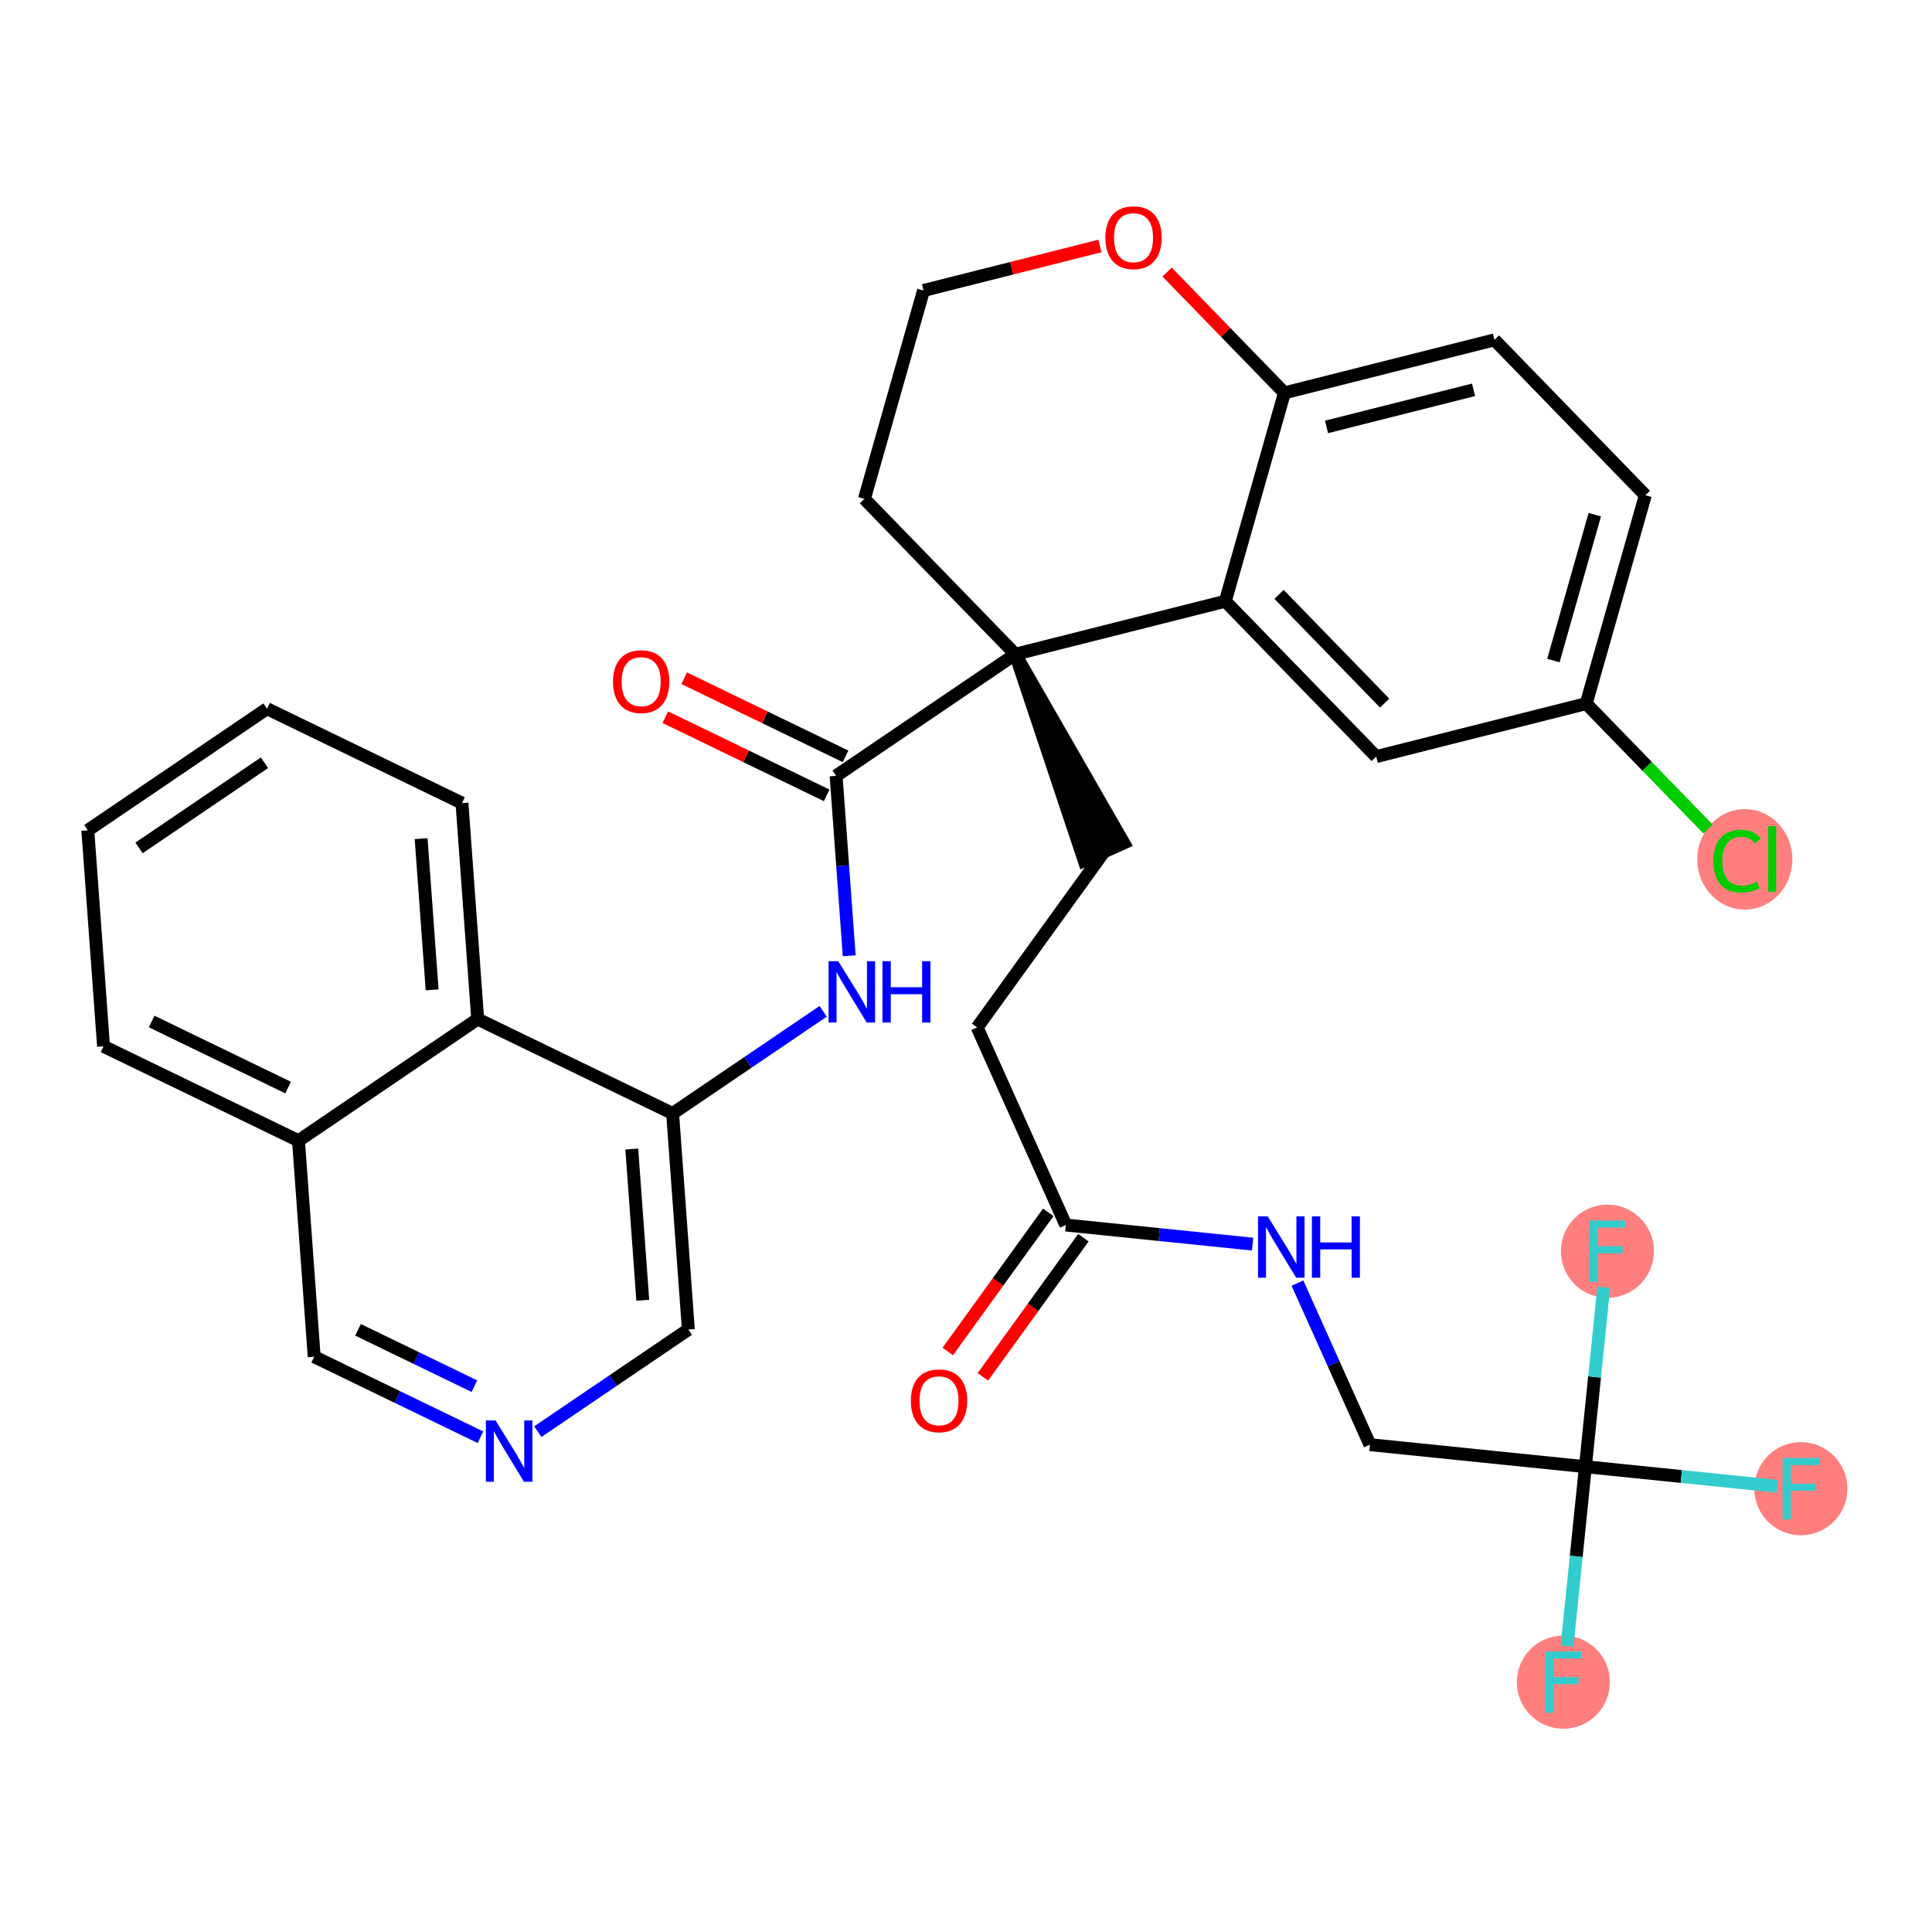 <?xml version='1.0' encoding='iso-8859-1'?>
<svg version='1.1' baseProfile='full'
              xmlns='http://www.w3.org/2000/svg'
                      xmlns:rdkit='http://www.rdkit.org/xml'
                      xmlns:xlink='http://www.w3.org/1999/xlink'
                  xml:space='preserve'
width='300px' height='300px' viewBox='0 0 300 300'>
<!-- END OF HEADER -->
<rect style='opacity:1.0;fill:#FFFFFF;stroke:none' width='300' height='300' x='0' y='0'> </rect>
<rect style='opacity:1.0;fill:#FFFFFF;stroke:none' width='300' height='300' x='0' y='0'> </rect>
<ellipse cx='270.935' cy='133.442' rx='6.887' ry='7.305'  style='fill:#FF7F7F;fill-rule:evenodd;stroke:#FF7F7F;stroke-width:1.0px;stroke-linecap:butt;stroke-linejoin:miter;stroke-opacity:1' />
<ellipse cx='279.637' cy='231.166' rx='6.726' ry='6.735'  style='fill:#FF7F7F;fill-rule:evenodd;stroke:#FF7F7F;stroke-width:1.0px;stroke-linecap:butt;stroke-linejoin:miter;stroke-opacity:1' />
<ellipse cx='242.76' cy='261.203' rx='6.726' ry='6.735'  style='fill:#FF7F7F;fill-rule:evenodd;stroke:#FF7F7F;stroke-width:1.0px;stroke-linecap:butt;stroke-linejoin:miter;stroke-opacity:1' />
<ellipse cx='249.601' cy='194.289' rx='6.726' ry='6.735'  style='fill:#FF7F7F;fill-rule:evenodd;stroke:#FF7F7F;stroke-width:1.0px;stroke-linecap:butt;stroke-linejoin:miter;stroke-opacity:1' />
<path class='bond-0 atom-0 atom-1' d='M 152.622,213.798 L 160.425,202.994' style='fill:none;fill-rule:evenodd;stroke:#FF0000;stroke-width:2.0px;stroke-linecap:butt;stroke-linejoin:miter;stroke-opacity:1' />
<path class='bond-0 atom-0 atom-1' d='M 160.425,202.994 L 168.227,192.19' style='fill:none;fill-rule:evenodd;stroke:#000000;stroke-width:2.0px;stroke-linecap:butt;stroke-linejoin:miter;stroke-opacity:1' />
<path class='bond-0 atom-0 atom-1' d='M 147.169,209.859 L 154.972,199.056' style='fill:none;fill-rule:evenodd;stroke:#FF0000;stroke-width:2.0px;stroke-linecap:butt;stroke-linejoin:miter;stroke-opacity:1' />
<path class='bond-0 atom-0 atom-1' d='M 154.972,199.056 L 162.774,188.252' style='fill:none;fill-rule:evenodd;stroke:#000000;stroke-width:2.0px;stroke-linecap:butt;stroke-linejoin:miter;stroke-opacity:1' />
<path class='bond-1 atom-1 atom-2' d='M 165.501,190.221 L 151.734,159.536' style='fill:none;fill-rule:evenodd;stroke:#000000;stroke-width:2.0px;stroke-linecap:butt;stroke-linejoin:miter;stroke-opacity:1' />
<path class='bond-27 atom-1 atom-28' d='M 165.501,190.221 L 180.003,191.703' style='fill:none;fill-rule:evenodd;stroke:#000000;stroke-width:2.0px;stroke-linecap:butt;stroke-linejoin:miter;stroke-opacity:1' />
<path class='bond-27 atom-1 atom-28' d='M 180.003,191.703 L 194.505,193.186' style='fill:none;fill-rule:evenodd;stroke:#0000FF;stroke-width:2.0px;stroke-linecap:butt;stroke-linejoin:miter;stroke-opacity:1' />
<path class='bond-2 atom-2 atom-3' d='M 151.734,159.536 L 171.425,132.272' style='fill:none;fill-rule:evenodd;stroke:#000000;stroke-width:2.0px;stroke-linecap:butt;stroke-linejoin:miter;stroke-opacity:1' />
<path class='bond-3 atom-4 atom-3' d='M 157.658,101.588 L 168.356,133.649 L 174.493,130.896 Z' style='fill:#000000;fill-rule:evenodd;fill-opacity:1;stroke:#000000;stroke-width:2.0px;stroke-linecap:butt;stroke-linejoin:miter;stroke-opacity:1;' />
<path class='bond-4 atom-4 atom-5' d='M 157.658,101.588 L 129.831,120.473' style='fill:none;fill-rule:evenodd;stroke:#000000;stroke-width:2.0px;stroke-linecap:butt;stroke-linejoin:miter;stroke-opacity:1' />
<path class='bond-17 atom-4 atom-18' d='M 157.658,101.588 L 134.228,77.462' style='fill:none;fill-rule:evenodd;stroke:#000000;stroke-width:2.0px;stroke-linecap:butt;stroke-linejoin:miter;stroke-opacity:1' />
<path class='bond-33 atom-27 atom-4' d='M 190.267,93.359 L 157.658,101.588' style='fill:none;fill-rule:evenodd;stroke:#000000;stroke-width:2.0px;stroke-linecap:butt;stroke-linejoin:miter;stroke-opacity:1' />
<path class='bond-5 atom-5 atom-6' d='M 131.296,117.446 L 118.768,111.38' style='fill:none;fill-rule:evenodd;stroke:#000000;stroke-width:2.0px;stroke-linecap:butt;stroke-linejoin:miter;stroke-opacity:1' />
<path class='bond-5 atom-5 atom-6' d='M 118.768,111.38 L 106.24,105.314' style='fill:none;fill-rule:evenodd;stroke:#FF0000;stroke-width:2.0px;stroke-linecap:butt;stroke-linejoin:miter;stroke-opacity:1' />
<path class='bond-5 atom-5 atom-6' d='M 128.365,123.5 L 115.837,117.434' style='fill:none;fill-rule:evenodd;stroke:#000000;stroke-width:2.0px;stroke-linecap:butt;stroke-linejoin:miter;stroke-opacity:1' />
<path class='bond-5 atom-5 atom-6' d='M 115.837,117.434 L 103.308,111.367' style='fill:none;fill-rule:evenodd;stroke:#FF0000;stroke-width:2.0px;stroke-linecap:butt;stroke-linejoin:miter;stroke-opacity:1' />
<path class='bond-6 atom-5 atom-7' d='M 129.831,120.473 L 130.847,134.443' style='fill:none;fill-rule:evenodd;stroke:#000000;stroke-width:2.0px;stroke-linecap:butt;stroke-linejoin:miter;stroke-opacity:1' />
<path class='bond-6 atom-5 atom-7' d='M 130.847,134.443 L 131.864,148.413' style='fill:none;fill-rule:evenodd;stroke:#0000FF;stroke-width:2.0px;stroke-linecap:butt;stroke-linejoin:miter;stroke-opacity:1' />
<path class='bond-7 atom-7 atom-8' d='M 127.819,157.037 L 116.132,164.969' style='fill:none;fill-rule:evenodd;stroke:#0000FF;stroke-width:2.0px;stroke-linecap:butt;stroke-linejoin:miter;stroke-opacity:1' />
<path class='bond-7 atom-7 atom-8' d='M 116.132,164.969 L 104.444,172.901' style='fill:none;fill-rule:evenodd;stroke:#000000;stroke-width:2.0px;stroke-linecap:butt;stroke-linejoin:miter;stroke-opacity:1' />
<path class='bond-8 atom-8 atom-9' d='M 104.444,172.901 L 106.886,206.444' style='fill:none;fill-rule:evenodd;stroke:#000000;stroke-width:2.0px;stroke-linecap:butt;stroke-linejoin:miter;stroke-opacity:1' />
<path class='bond-8 atom-8 atom-9' d='M 98.102,178.421 L 99.811,201.9' style='fill:none;fill-rule:evenodd;stroke:#000000;stroke-width:2.0px;stroke-linecap:butt;stroke-linejoin:miter;stroke-opacity:1' />
<path class='bond-34 atom-17 atom-8' d='M 74.175,158.244 L 104.444,172.901' style='fill:none;fill-rule:evenodd;stroke:#000000;stroke-width:2.0px;stroke-linecap:butt;stroke-linejoin:miter;stroke-opacity:1' />
<path class='bond-9 atom-9 atom-10' d='M 106.886,206.444 L 95.198,214.375' style='fill:none;fill-rule:evenodd;stroke:#000000;stroke-width:2.0px;stroke-linecap:butt;stroke-linejoin:miter;stroke-opacity:1' />
<path class='bond-9 atom-9 atom-10' d='M 95.198,214.375 L 83.511,222.307' style='fill:none;fill-rule:evenodd;stroke:#0000FF;stroke-width:2.0px;stroke-linecap:butt;stroke-linejoin:miter;stroke-opacity:1' />
<path class='bond-10 atom-10 atom-11' d='M 74.605,223.173 L 61.697,216.923' style='fill:none;fill-rule:evenodd;stroke:#0000FF;stroke-width:2.0px;stroke-linecap:butt;stroke-linejoin:miter;stroke-opacity:1' />
<path class='bond-10 atom-10 atom-11' d='M 61.697,216.923 L 48.788,210.672' style='fill:none;fill-rule:evenodd;stroke:#000000;stroke-width:2.0px;stroke-linecap:butt;stroke-linejoin:miter;stroke-opacity:1' />
<path class='bond-10 atom-10 atom-11' d='M 73.664,215.244 L 64.628,210.869' style='fill:none;fill-rule:evenodd;stroke:#0000FF;stroke-width:2.0px;stroke-linecap:butt;stroke-linejoin:miter;stroke-opacity:1' />
<path class='bond-10 atom-10 atom-11' d='M 64.628,210.869 L 55.592,206.493' style='fill:none;fill-rule:evenodd;stroke:#000000;stroke-width:2.0px;stroke-linecap:butt;stroke-linejoin:miter;stroke-opacity:1' />
<path class='bond-11 atom-11 atom-12' d='M 48.788,210.672 L 46.347,177.13' style='fill:none;fill-rule:evenodd;stroke:#000000;stroke-width:2.0px;stroke-linecap:butt;stroke-linejoin:miter;stroke-opacity:1' />
<path class='bond-12 atom-12 atom-13' d='M 46.347,177.13 L 16.078,162.473' style='fill:none;fill-rule:evenodd;stroke:#000000;stroke-width:2.0px;stroke-linecap:butt;stroke-linejoin:miter;stroke-opacity:1' />
<path class='bond-12 atom-12 atom-13' d='M 44.738,168.877 L 23.55,158.618' style='fill:none;fill-rule:evenodd;stroke:#000000;stroke-width:2.0px;stroke-linecap:butt;stroke-linejoin:miter;stroke-opacity:1' />
<path class='bond-36 atom-17 atom-12' d='M 74.175,158.244 L 46.347,177.13' style='fill:none;fill-rule:evenodd;stroke:#000000;stroke-width:2.0px;stroke-linecap:butt;stroke-linejoin:miter;stroke-opacity:1' />
<path class='bond-13 atom-13 atom-14' d='M 16.078,162.473 L 13.636,128.931' style='fill:none;fill-rule:evenodd;stroke:#000000;stroke-width:2.0px;stroke-linecap:butt;stroke-linejoin:miter;stroke-opacity:1' />
<path class='bond-14 atom-14 atom-15' d='M 13.636,128.931 L 41.464,110.045' style='fill:none;fill-rule:evenodd;stroke:#000000;stroke-width:2.0px;stroke-linecap:butt;stroke-linejoin:miter;stroke-opacity:1' />
<path class='bond-14 atom-14 atom-15' d='M 21.588,131.663 L 41.067,118.443' style='fill:none;fill-rule:evenodd;stroke:#000000;stroke-width:2.0px;stroke-linecap:butt;stroke-linejoin:miter;stroke-opacity:1' />
<path class='bond-15 atom-15 atom-16' d='M 41.464,110.045 L 71.734,124.702' style='fill:none;fill-rule:evenodd;stroke:#000000;stroke-width:2.0px;stroke-linecap:butt;stroke-linejoin:miter;stroke-opacity:1' />
<path class='bond-16 atom-16 atom-17' d='M 71.734,124.702 L 74.175,158.244' style='fill:none;fill-rule:evenodd;stroke:#000000;stroke-width:2.0px;stroke-linecap:butt;stroke-linejoin:miter;stroke-opacity:1' />
<path class='bond-16 atom-16 atom-17' d='M 65.391,130.222 L 67.1,153.701' style='fill:none;fill-rule:evenodd;stroke:#000000;stroke-width:2.0px;stroke-linecap:butt;stroke-linejoin:miter;stroke-opacity:1' />
<path class='bond-18 atom-18 atom-19' d='M 134.228,77.462 L 143.406,45.108' style='fill:none;fill-rule:evenodd;stroke:#000000;stroke-width:2.0px;stroke-linecap:butt;stroke-linejoin:miter;stroke-opacity:1' />
<path class='bond-19 atom-19 atom-20' d='M 143.406,45.108 L 157.104,41.651' style='fill:none;fill-rule:evenodd;stroke:#000000;stroke-width:2.0px;stroke-linecap:butt;stroke-linejoin:miter;stroke-opacity:1' />
<path class='bond-19 atom-19 atom-20' d='M 157.104,41.651 L 170.802,38.194' style='fill:none;fill-rule:evenodd;stroke:#FF0000;stroke-width:2.0px;stroke-linecap:butt;stroke-linejoin:miter;stroke-opacity:1' />
<path class='bond-20 atom-20 atom-21' d='M 181.227,42.246 L 190.336,51.625' style='fill:none;fill-rule:evenodd;stroke:#FF0000;stroke-width:2.0px;stroke-linecap:butt;stroke-linejoin:miter;stroke-opacity:1' />
<path class='bond-20 atom-20 atom-21' d='M 190.336,51.625 L 199.445,61.004' style='fill:none;fill-rule:evenodd;stroke:#000000;stroke-width:2.0px;stroke-linecap:butt;stroke-linejoin:miter;stroke-opacity:1' />
<path class='bond-21 atom-21 atom-22' d='M 199.445,61.004 L 232.054,52.775' style='fill:none;fill-rule:evenodd;stroke:#000000;stroke-width:2.0px;stroke-linecap:butt;stroke-linejoin:miter;stroke-opacity:1' />
<path class='bond-21 atom-21 atom-22' d='M 205.982,66.292 L 228.809,60.531' style='fill:none;fill-rule:evenodd;stroke:#000000;stroke-width:2.0px;stroke-linecap:butt;stroke-linejoin:miter;stroke-opacity:1' />
<path class='bond-35 atom-27 atom-21' d='M 190.267,93.359 L 199.445,61.004' style='fill:none;fill-rule:evenodd;stroke:#000000;stroke-width:2.0px;stroke-linecap:butt;stroke-linejoin:miter;stroke-opacity:1' />
<path class='bond-22 atom-22 atom-23' d='M 232.054,52.775 L 255.485,76.901' style='fill:none;fill-rule:evenodd;stroke:#000000;stroke-width:2.0px;stroke-linecap:butt;stroke-linejoin:miter;stroke-opacity:1' />
<path class='bond-23 atom-23 atom-24' d='M 255.485,76.901 L 246.307,109.255' style='fill:none;fill-rule:evenodd;stroke:#000000;stroke-width:2.0px;stroke-linecap:butt;stroke-linejoin:miter;stroke-opacity:1' />
<path class='bond-23 atom-23 atom-24' d='M 247.637,79.918 L 241.213,102.567' style='fill:none;fill-rule:evenodd;stroke:#000000;stroke-width:2.0px;stroke-linecap:butt;stroke-linejoin:miter;stroke-opacity:1' />
<path class='bond-24 atom-24 atom-25' d='M 246.307,109.255 L 255.766,118.995' style='fill:none;fill-rule:evenodd;stroke:#000000;stroke-width:2.0px;stroke-linecap:butt;stroke-linejoin:miter;stroke-opacity:1' />
<path class='bond-24 atom-24 atom-25' d='M 255.766,118.995 L 265.225,128.734' style='fill:none;fill-rule:evenodd;stroke:#00CC00;stroke-width:2.0px;stroke-linecap:butt;stroke-linejoin:miter;stroke-opacity:1' />
<path class='bond-25 atom-24 atom-26' d='M 246.307,109.255 L 213.698,117.484' style='fill:none;fill-rule:evenodd;stroke:#000000;stroke-width:2.0px;stroke-linecap:butt;stroke-linejoin:miter;stroke-opacity:1' />
<path class='bond-26 atom-26 atom-27' d='M 213.698,117.484 L 190.267,93.359' style='fill:none;fill-rule:evenodd;stroke:#000000;stroke-width:2.0px;stroke-linecap:butt;stroke-linejoin:miter;stroke-opacity:1' />
<path class='bond-26 atom-26 atom-27' d='M 215.009,109.179 L 198.607,92.291' style='fill:none;fill-rule:evenodd;stroke:#000000;stroke-width:2.0px;stroke-linecap:butt;stroke-linejoin:miter;stroke-opacity:1' />
<path class='bond-28 atom-28 atom-29' d='M 201.471,199.244 L 207.098,211.785' style='fill:none;fill-rule:evenodd;stroke:#0000FF;stroke-width:2.0px;stroke-linecap:butt;stroke-linejoin:miter;stroke-opacity:1' />
<path class='bond-28 atom-28 atom-29' d='M 207.098,211.785 L 212.724,224.326' style='fill:none;fill-rule:evenodd;stroke:#000000;stroke-width:2.0px;stroke-linecap:butt;stroke-linejoin:miter;stroke-opacity:1' />
<path class='bond-29 atom-29 atom-30' d='M 212.724,224.326 L 246.181,227.746' style='fill:none;fill-rule:evenodd;stroke:#000000;stroke-width:2.0px;stroke-linecap:butt;stroke-linejoin:miter;stroke-opacity:1' />
<path class='bond-30 atom-30 atom-31' d='M 246.181,227.746 L 261.073,229.268' style='fill:none;fill-rule:evenodd;stroke:#000000;stroke-width:2.0px;stroke-linecap:butt;stroke-linejoin:miter;stroke-opacity:1' />
<path class='bond-30 atom-30 atom-31' d='M 261.073,229.268 L 275.965,230.791' style='fill:none;fill-rule:evenodd;stroke:#33CCCC;stroke-width:2.0px;stroke-linecap:butt;stroke-linejoin:miter;stroke-opacity:1' />
<path class='bond-31 atom-30 atom-32' d='M 246.181,227.746 L 244.757,241.673' style='fill:none;fill-rule:evenodd;stroke:#000000;stroke-width:2.0px;stroke-linecap:butt;stroke-linejoin:miter;stroke-opacity:1' />
<path class='bond-31 atom-30 atom-32' d='M 244.757,241.673 L 243.333,255.6' style='fill:none;fill-rule:evenodd;stroke:#33CCCC;stroke-width:2.0px;stroke-linecap:butt;stroke-linejoin:miter;stroke-opacity:1' />
<path class='bond-32 atom-30 atom-33' d='M 246.181,227.746 L 247.604,213.819' style='fill:none;fill-rule:evenodd;stroke:#000000;stroke-width:2.0px;stroke-linecap:butt;stroke-linejoin:miter;stroke-opacity:1' />
<path class='bond-32 atom-30 atom-33' d='M 247.604,213.819 L 249.028,199.892' style='fill:none;fill-rule:evenodd;stroke:#33CCCC;stroke-width:2.0px;stroke-linecap:butt;stroke-linejoin:miter;stroke-opacity:1' />
<path  class='atom-0' d='M 141.438 217.512
Q 141.438 215.225, 142.568 213.947
Q 143.698 212.669, 145.81 212.669
Q 147.922 212.669, 149.052 213.947
Q 150.182 215.225, 150.182 217.512
Q 150.182 219.826, 149.039 221.144
Q 147.896 222.449, 145.81 222.449
Q 143.712 222.449, 142.568 221.144
Q 141.438 219.839, 141.438 217.512
M 145.81 221.373
Q 147.263 221.373, 148.044 220.404
Q 148.837 219.422, 148.837 217.512
Q 148.837 215.642, 148.044 214.701
Q 147.263 213.745, 145.81 213.745
Q 144.358 213.745, 143.564 214.687
Q 142.784 215.629, 142.784 217.512
Q 142.784 219.436, 143.564 220.404
Q 144.358 221.373, 145.81 221.373
' fill='#FF0000'/>
<path  class='atom-6' d='M 95.189 105.843
Q 95.189 103.556, 96.319 102.278
Q 97.449 101, 99.561 101
Q 101.673 101, 102.803 102.278
Q 103.933 103.556, 103.933 105.843
Q 103.933 108.157, 102.79 109.475
Q 101.646 110.78, 99.561 110.78
Q 97.463 110.78, 96.319 109.475
Q 95.189 108.171, 95.189 105.843
M 99.561 109.704
Q 101.014 109.704, 101.794 108.736
Q 102.588 107.754, 102.588 105.843
Q 102.588 103.973, 101.794 103.032
Q 101.014 102.077, 99.561 102.077
Q 98.108 102.077, 97.315 103.018
Q 96.534 103.96, 96.534 105.843
Q 96.534 107.767, 97.315 108.736
Q 98.108 109.704, 99.561 109.704
' fill='#FF0000'/>
<path  class='atom-7' d='M 130.167 149.253
L 133.288 154.298
Q 133.597 154.796, 134.095 155.697
Q 134.593 156.598, 134.619 156.652
L 134.619 149.253
L 135.884 149.253
L 135.884 158.778
L 134.579 158.778
L 131.229 153.262
Q 130.839 152.617, 130.422 151.877
Q 130.019 151.137, 129.898 150.908
L 129.898 158.778
L 128.66 158.778
L 128.66 149.253
L 130.167 149.253
' fill='#0000FF'/>
<path  class='atom-7' d='M 137.027 149.253
L 138.319 149.253
L 138.319 153.303
L 143.189 153.303
L 143.189 149.253
L 144.48 149.253
L 144.48 158.778
L 143.189 158.778
L 143.189 154.379
L 138.319 154.379
L 138.319 158.778
L 137.027 158.778
L 137.027 149.253
' fill='#0000FF'/>
<path  class='atom-10' d='M 76.953 220.567
L 80.073 225.612
Q 80.383 226.109, 80.881 227.011
Q 81.378 227.912, 81.405 227.966
L 81.405 220.567
L 82.67 220.567
L 82.67 230.091
L 81.365 230.091
L 78.015 224.576
Q 77.625 223.93, 77.208 223.19
Q 76.805 222.45, 76.683 222.222
L 76.683 230.091
L 75.446 230.091
L 75.446 220.567
L 76.953 220.567
' fill='#0000FF'/>
<path  class='atom-20' d='M 171.642 36.906
Q 171.642 34.619, 172.772 33.341
Q 173.902 32.063, 176.014 32.063
Q 178.126 32.063, 179.256 33.341
Q 180.386 34.619, 180.386 36.906
Q 180.386 39.219, 179.243 40.538
Q 178.099 41.843, 176.014 41.843
Q 173.916 41.843, 172.772 40.538
Q 171.642 39.233, 171.642 36.906
M 176.014 40.766
Q 177.467 40.766, 178.247 39.798
Q 179.041 38.816, 179.041 36.906
Q 179.041 35.036, 178.247 34.094
Q 177.467 33.139, 176.014 33.139
Q 174.561 33.139, 173.768 34.081
Q 172.988 35.022, 172.988 36.906
Q 172.988 38.829, 173.768 39.798
Q 174.561 40.766, 176.014 40.766
' fill='#FF0000'/>
<path  class='atom-25' d='M 266.065 133.711
Q 266.065 131.343, 267.168 130.105
Q 268.285 128.854, 270.397 128.854
Q 272.361 128.854, 273.41 130.24
L 272.523 130.966
Q 271.756 129.957, 270.397 129.957
Q 268.958 129.957, 268.191 130.926
Q 267.438 131.881, 267.438 133.711
Q 267.438 135.594, 268.218 136.563
Q 269.011 137.531, 270.545 137.531
Q 271.594 137.531, 272.818 136.899
L 273.195 137.908
Q 272.697 138.231, 271.944 138.419
Q 271.191 138.607, 270.357 138.607
Q 268.285 138.607, 267.168 137.343
Q 266.065 136.078, 266.065 133.711
' fill='#00CC00'/>
<path  class='atom-25' d='M 274.567 128.276
L 275.805 128.276
L 275.805 138.486
L 274.567 138.486
L 274.567 128.276
' fill='#00CC00'/>
<path  class='atom-28' d='M 196.852 188.879
L 199.973 193.924
Q 200.283 194.421, 200.78 195.323
Q 201.278 196.224, 201.305 196.278
L 201.305 188.879
L 202.57 188.879
L 202.57 198.403
L 201.265 198.403
L 197.915 192.888
Q 197.525 192.242, 197.108 191.502
Q 196.704 190.762, 196.583 190.534
L 196.583 198.403
L 195.346 198.403
L 195.346 188.879
L 196.852 188.879
' fill='#0000FF'/>
<path  class='atom-28' d='M 203.713 188.879
L 205.004 188.879
L 205.004 192.928
L 209.874 192.928
L 209.874 188.879
L 211.166 188.879
L 211.166 198.403
L 209.874 198.403
L 209.874 194.004
L 205.004 194.004
L 205.004 198.403
L 203.713 198.403
L 203.713 188.879
' fill='#0000FF'/>
<path  class='atom-31' d='M 276.806 226.404
L 282.469 226.404
L 282.469 227.494
L 278.084 227.494
L 278.084 230.386
L 281.985 230.386
L 281.985 231.489
L 278.084 231.489
L 278.084 235.928
L 276.806 235.928
L 276.806 226.404
' fill='#33CCCC'/>
<path  class='atom-32' d='M 239.929 256.441
L 245.592 256.441
L 245.592 257.53
L 241.207 257.53
L 241.207 260.422
L 245.108 260.422
L 245.108 261.526
L 241.207 261.526
L 241.207 265.965
L 239.929 265.965
L 239.929 256.441
' fill='#33CCCC'/>
<path  class='atom-33' d='M 246.769 189.527
L 252.433 189.527
L 252.433 190.617
L 248.047 190.617
L 248.047 193.509
L 251.948 193.509
L 251.948 194.612
L 248.047 194.612
L 248.047 199.051
L 246.769 199.051
L 246.769 189.527
' fill='#33CCCC'/>
</svg>
